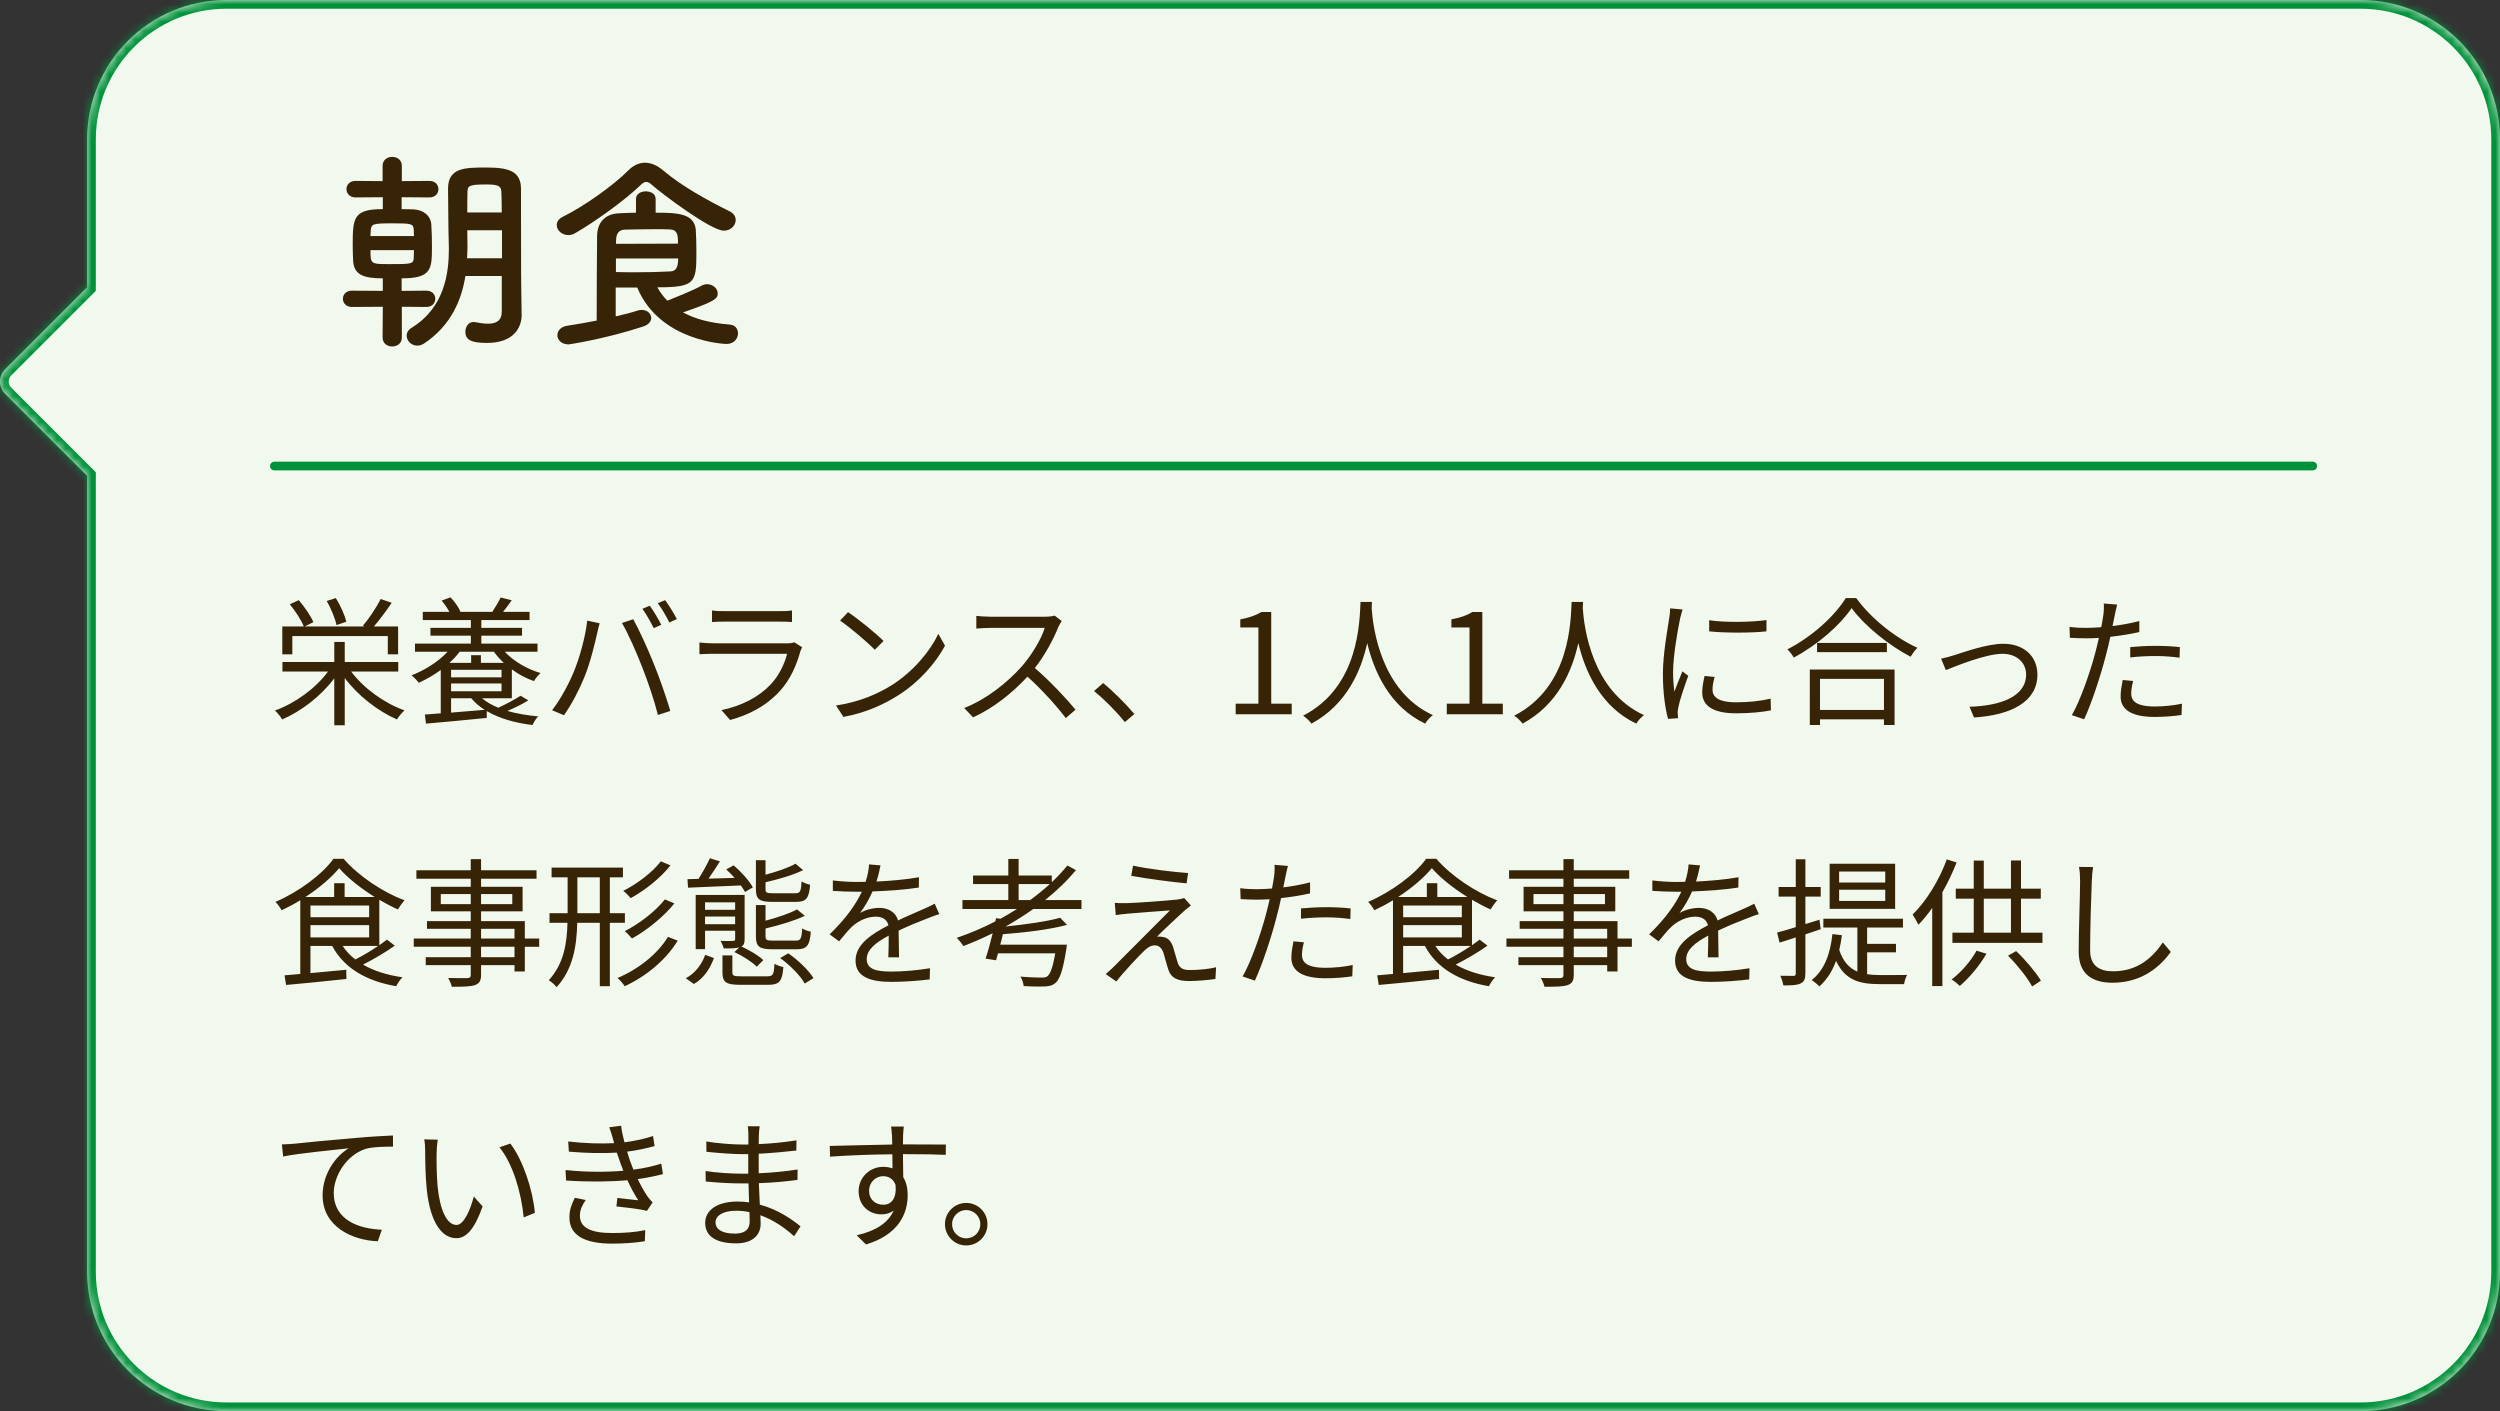 <svg fill="none" height="162" viewBox="0 0 287 162" width="287" xmlns="http://www.w3.org/2000/svg" xmlns:xlink="http://www.w3.org/1999/xlink"><rect x="0" y="0" width="287" height="162" fill="#333333" stroke="none"/><mask id="a" fill="#fff"><path clip-rule="evenodd" d="m26 0c-8.837 0-16 7.163-16 16v16.971l-9.414 9.414c-.781.781-.781 2.047 0 2.829l9.414 9.414v91.373c0 8.837 7.163 16 16 16h245c8.837 0 16-7.163 16-16v-130c0-8.837-7.163-16-16-16z" fill="#fff" fill-rule="evenodd"/></mask><path clip-rule="evenodd" d="m26 0c-8.837 0-16 7.163-16 16v16.971l-9.414 9.414c-.781.781-.781 2.047 0 2.829l9.414 9.414v91.373c0 8.837 7.163 16 16 16h245c8.837 0 16-7.163 16-16v-130c0-8.837-7.163-16-16-16z" fill="#f1f8ee" fill-rule="evenodd"/><path d="m10 32.971.707.707.293-.293v-.414zm-9.414 9.414-.707-.707h-0zm0 2.829.707-.707zm9.414 9.414h1v-.414l-.293-.293zm1-38.627c0-8.284 6.716-15 15-15v-2c-9.389 0-17 7.611-17 17zm0 16.971v-16.971h-2v16.971zm-9.707 10.121 9.414-9.414-1.414-1.414-9.414 9.414zm0 1.414c-.391-.391-.391-1.024 0-1.414l-1.414-1.414c-1.172 1.172-1.172 3.071 0 4.243zm9.414 9.414-9.414-9.414-1.414 1.414 9.414 9.414zm.293 92.08v-91.373h-2v91.373zm15 15c-8.284 0-15-6.716-15-15h-2c0 9.389 7.611 17 17 17zm245 0h-245v2h245zm15-15c0 8.284-6.716 15-15 15v2c9.389 0 17-7.611 17-17zm0-130v130h2v-130zm-15-15c8.284 0 15 6.716 15 15h2c0-9.389-7.611-17-17-17zm-245 0h245v-2h-245z" fill="#00913a" mask="url(#a)"/><g fill="#372305"><path d="m57.603 35.768c0 1.08-.672 1.392-1.584 1.392-.432 0-.936-.072-1.44-.168-.072-.024-.144-.024-.216-.024-.6 0-.936.552-.936 1.104 0 .96.672 1.296 2.496 1.296 3.048 0 3.96-1.776 3.96-3.192 0-.024 0-.024 0-.048l-.048-3.384c0-.312-.024-1.08-.024-8.496 0-.888 0-1.752 0-2.592-.024-2.064-1.512-2.424-3.984-2.424-2.424 0-4.392 0-4.392 2.424 0 1.704.048 3.096.048 4.8 0 .528.048 1.272.048 2.112 0 2.76-.48 6.744-4.296 9.072-.384.24-.552.576-.552.888 0 .576.528 1.152 1.224 1.152.24 0 .504-.072.768-.24 3.144-2.088 4.32-5.064 4.752-7.752h4.176zm-8.664-.528c.696 0 1.032-.48 1.032-.936 0-.48-.336-.936-1.032-.936l-2.832.024v-1.44c3.48 0 3.48-1.08 3.48-3.744 0-.84-.024-1.728-.072-2.424-.072-1.056-.936-1.704-2.088-1.752-.264 0-.744-.024-1.32-.024v-1.368l3.192.024c.696 0 1.032-.48 1.032-.96 0-.456-.336-.936-1.032-.936l-3.168.024v-1.752c0-.696-.552-1.032-1.104-1.032s-1.104.336-1.104 1.032v1.752l-3.12-.024c-.672 0-1.032.48-1.032.936 0 .48.36.96 1.032.96l3.144-.024v1.368c-3.336 0-3.456.96-3.456 4.08 0 .648.024 1.296.048 1.848.096 1.632 1.224 2.016 3.408 2.016v1.44l-3.552-.024c-.672 0-1.032.456-1.032.936 0 .456.36.936 1.032.936l3.552-.024-.024 3.528c0 .696.552 1.032 1.104 1.032s1.104-.336 1.104-1.032v-3.528zm4.704-10.848c0-.84 0-1.656.024-2.4 0-.672.24-.816 2.184-.816 1.344 0 1.68.192 1.704.816.024.72.048 1.536.048 2.4zm3.984 5.256h-4.008c.024-.504.048-.984.048-1.44 0-.6-.024-1.152-.024-1.632v-.144h3.984zm-15.096-2.544c0-.192.024-.384.024-.552.048-.864.192-.912 2.496-.912 2.136 0 2.4.024 2.448.72 0 .216.024.48.024.744zm4.992 1.608c0 .336-.024.624-.024.888-.024.72-.312.72-2.76.72-2.184 0-2.208 0-2.208-1.608z"/><path d="m84.459 25.256c0-.384-.216-.768-.72-1.008-2.616-1.296-5.472-2.88-7.608-4.68-.696-.6-1.416-.888-2.088-.888-.696 0-1.344.312-1.92.888-1.632 1.656-5.04 4.104-7.488 5.304-.504.24-.72.6-.72.96 0 .6.576 1.152 1.32 1.152.24 0 .528-.048.792-.216 2.184-1.248 5.712-3.768 7.536-5.544.216-.216.432-.336.624-.336.216 0 .408.12.624.312 1.152 1.032 6.816 5.28 8.28 5.28.816 0 1.368-.6 1.368-1.224zm-11.304 7.752c2.592 6.24 10.152 6.48 10.248 6.48.864 0 1.32-.624 1.32-1.224 0-.504-.312-.96-.96-1.008-2.256-.168-3.984-.648-5.352-1.392 3.672-1.272 3.984-1.56 3.984-2.184 0-.552-.552-1.056-1.224-1.056-.192 0-.408.048-.624.168-1.104.6-2.928 1.32-3.936 1.728-.456-.456-.84-.984-1.152-1.536 4.32 0 4.488-.504 4.488-3.96 0-.936-.024-1.968-.072-2.664-.192-1.848-2.064-1.944-4.608-1.944v-1.584c0-.576-.552-.864-1.128-.864-.552 0-1.128.288-1.128.864v1.584c-.624 0-1.272.048-1.968.072-1.68.072-2.472 1.152-2.496 2.568-.024 2.256-.048 6.432-.048 9.744-1.104.216-2.256.432-3.408.6-.744.12-1.104.6-1.104 1.08 0 .528.456 1.056 1.296 1.056.048 0 4.104-.6 8.52-2.04.672-.216.96-.624.96-.984 0-.504-.456-.936-1.104-.936-.144 0-.288.024-.456.072-.72.24-1.584.456-2.52.672v-3.312zm-2.448-5.016c0-.168.024-.336.024-.48.024-.72.336-1.128 1.008-1.152 1.272-.024 2.352-.048 3.36-.048.624 0 1.2 0 1.776.024.888.024.96.6.96 1.632zm7.152 1.68c0 1.368-.504 1.464-.936 1.488-1.32.072-2.496.096-3.888.096-.696 0-1.464 0-2.328-.024v-1.56z"/><path d="m39.752 71.376c-.16-.736-.672-1.872-1.2-2.72l-1.04.336c.496.88.976 2.048 1.12 2.768zm-6.192 1.648h10.96v2.096h1.184v-3.2h-2.784c.656-.752 1.424-1.792 2.048-2.72l-1.264-.432c-.48.944-1.344 2.256-2.048 3.072l.192.08h-6.864l.992-.496c-.288-.704-1.008-1.744-1.68-2.528l-1.024.48c.64.768 1.328 1.84 1.6 2.544h-2.464v3.2h1.152zm12.16 4.064v-1.088h-6.144v-2.304h-1.2v2.304h-5.952v1.088h5.232c-1.392 1.92-3.792 3.664-6.096 4.48.288.256.656.704.832 1.024 2.208-.944 4.464-2.688 5.984-4.72v5.392h1.2v-5.424c1.52 2.016 3.808 3.808 6 4.752.192-.336.576-.784.864-1.04-2.32-.816-4.72-2.56-6.128-4.464zm6.064 3.072h2.32c.416.512.928.944 1.536 1.328-1.312.112-2.64.224-3.856.32zm4.912-5.344c.32.448.704.88 1.136 1.28h-2.624v-.88h-1.12v.88h-2.496c.448-.4.832-.832 1.184-1.28zm-4.912 2.08h5.792v.864h-5.792zm0 2.464v-.896h5.792v.896zm6.976.8v-3.312c.784.576 1.664 1.04 2.544 1.344.16-.304.496-.704.752-.928-1.552-.448-3.12-1.376-4.112-2.448h3.76v-.928h-6.448v-.912h4.672v-.896h-4.672v-.896h5.536v-.944h-3.04c.32-.384.656-.864.992-1.328l-1.264-.32c-.224.464-.64 1.168-.96 1.648h-3.744l.08-.032c-.192-.48-.672-1.152-1.136-1.632l-1.024.368c.336.384.656.864.896 1.296h-3.056v.944h5.52v.896h-4.64v.896h4.64v.912h-6.416v.928h3.744c-1.04 1.136-2.576 2.096-4.144 2.72.272.192.688.64.832.848.848-.384 1.728-.88 2.528-1.472v4.976l-1.824.144.128 1.04c1.856-.16 4.48-.4 6.976-.656v-.784c1.408.832 3.232 1.36 5.248 1.6.144-.304.416-.768.656-.992-1.264-.112-2.48-.32-3.536-.624.8-.336 1.696-.768 2.4-1.216l-.88-.528c-.64.4-1.68.976-2.56 1.376-.736-.304-1.36-.656-1.872-1.088zm15.84-10.624-.848.352c.432.608.976 1.568 1.296 2.224l.864-.384c-.32-.656-.912-1.632-1.312-2.192zm1.76-.64-.848.352c.464.608.976 1.504 1.328 2.208l.864-.384c-.304-.592-.912-1.6-1.344-2.176zm-10.512 8.288c-.56 1.344-1.456 3.024-2.464 4.352l1.36.576c.896-1.28 1.76-2.928 2.352-4.4.672-1.632 1.232-4 1.456-5.008.064-.336.192-.8.288-1.152l-1.424-.304c-.208 1.856-.88 4.288-1.568 5.936zm7.872-.608c.672 1.712 1.408 3.872 1.808 5.504l1.424-.464c-.416-1.44-1.264-3.888-1.92-5.472-.672-1.696-1.696-3.904-2.336-5.056l-1.296.432c.704 1.184 1.68 3.408 2.32 5.056zm8.016-6.496v1.328c.432-.032.944-.048 1.44-.048h6.272c.544 0 1.088.016 1.472.048v-1.328c-.384.064-.944.08-1.456.08h-6.288c-.512 0-1.024-.016-1.44-.08zm10.352 4.224-.912-.576c-.176.096-.512.128-.88.128h-8.432c-.432 0-.976-.032-1.568-.096v1.344c.576-.032 1.184-.048 1.568-.048h8.496c-.288 1.152-.928 2.512-1.904 3.536-1.36 1.44-3.36 2.464-5.632 2.928l.992 1.136c2.048-.56 4.048-1.504 5.728-3.344 1.184-1.296 1.904-2.96 2.336-4.544.032-.112.128-.32.208-.464zm5.264-4.032-.912.976c1.184.8 3.184 2.512 3.984 3.344l1.008-1.008c-.896-.896-2.944-2.56-4.08-3.312zm-1.376 10.72.848 1.312c2.672-.496 4.688-1.472 6.288-2.48 2.416-1.52 4.288-3.696 5.376-5.696l-.768-1.36c-.928 1.968-2.88 4.336-5.344 5.888-1.52.944-3.6 1.92-6.4 2.336zm25.912-9.696-.816-.624c-.256.08-.672.128-1.2.128h-6.176c-.48 0-1.392-.064-1.616-.096v1.456c.176-.016 1.056-.08 1.616-.08h6.24c-.4 1.328-1.568 3.216-2.656 4.448-1.648 1.84-4.016 3.744-6.592 4.752l1.024 1.072c2.368-1.072 4.528-2.832 6.24-4.672 1.632 1.456 3.328 3.344 4.4 4.752l1.12-.96c-1.04-1.264-2.992-3.344-4.672-4.784 1.136-1.44 2.144-3.312 2.688-4.688.096-.224.304-.576.4-.704zm7.248 11.6 1.088-.928c-.992-1.168-2.432-2.624-3.584-3.552l-1.04.912c1.136.928 2.512 2.304 3.536 3.568zm12.72-.896h6.432v-1.216h-2.352v-10.528h-1.12c-.64.384-1.392.656-2.432.848v.928h2.08v8.752h-2.608zm14.331-12.896c-.112 2.112-.112 9.744-6.592 13.056.368.24.752.624.96.912 4.048-2.192 5.696-6.048 6.4-9.248.768 3.2 2.528 7.296 6.656 9.248.176-.32.544-.72.88-.976-6.016-2.752-6.88-10.144-7.024-12.256.016-.272.016-.528.032-.736zm9.903 12.896h6.432v-1.216h-2.352v-10.528h-1.12c-.64.384-1.392.656-2.432.848v.928h2.08v8.752h-2.608zm14.332-12.896c-.112 2.112-.112 9.744-6.592 13.056.368.24.752.624.96.912 4.048-2.192 5.696-6.048 6.4-9.248.768 3.2 2.528 7.296 6.656 9.248.176-.32.544-.72.88-.976-6.016-2.752-6.88-10.144-7.024-12.256.016-.272.016-.528.032-.736zm15.791 2.096v1.28c1.76.192 4.864.192 6.576 0v-1.296c-1.6.24-4.832.304-6.576.016zm.624 6.512-1.152-.112c-.176.784-.272 1.344-.272 1.888 0 1.504 1.2 2.4 3.888 2.4 1.648 0 2.992-.144 4-.336l-.032-1.344c-1.296.288-2.528.416-3.968.416-2.176 0-2.704-.704-2.704-1.44 0-.432.08-.88.24-1.472zm-3.68-7.744-1.424-.128c0 .352-.048.768-.112 1.136-.192 1.328-.72 4.064-.72 6.416 0 2.16.272 4 .592 5.136l1.152-.08c-.016-.16-.032-.384-.048-.56s.032-.48.08-.72c.144-.752.72-2.448 1.136-3.584l-.672-.512c-.272.656-.656 1.616-.928 2.336-.096-.784-.144-1.456-.144-2.24 0-1.792.496-4.656.8-6.128.064-.288.208-.8.288-1.072zm23.121 7.968v3.568h-7.344v-3.568zm-8.512 5.296h1.168v-.656h7.344v.656h1.216v-6.368h-9.728zm.832-9.424v1.056h8.016v-1.056zm3.296-5.152c-1.248 2.048-3.92 4.48-6.704 5.888.272.256.592.672.736.944 2.736-1.456 5.328-3.728 6.64-5.68 1.488 2.048 4.288 4.288 6.768 5.584.208-.336.496-.752.784-1.024-2.512-1.136-5.328-3.36-7.024-5.712zm10.943 6.96.544 1.312c1.024-.4 4.528-1.872 6.512-1.872 1.632 0 2.704 1.024 2.704 2.368 0 2.608-3.04 3.6-6.496 3.712l.512 1.232c4.32-.272 7.28-1.84 7.28-4.912 0-2.192-1.632-3.552-3.904-3.552-1.888 0-4.512.96-5.648 1.312-.512.16-1.024.304-1.504.4zm22.049 2.56-1.2-.112c-.128.672-.24 1.264-.24 1.888 0 1.584 1.376 2.352 3.904 2.352 1.168 0 2.224-.096 3.088-.224l.048-1.296c-.976.208-2.08.32-3.12.32-2.288 0-2.704-.736-2.704-1.488 0-.416.08-.912.224-1.44zm-1.84-8.768-1.536-.128c.032.336.016.88-.048 1.328-.048.32-.128.832-.24 1.392-.624.048-1.2.08-1.728.08-.576 0-1.152-.016-1.92-.112l.048 1.248c.576.032 1.152.064 1.856.064.448 0 .944-.016 1.472-.048-.128.576-.272 1.184-.416 1.712-.592 2.256-1.728 5.504-2.688 7.152l1.408.48c.832-1.76 1.92-5.056 2.496-7.328.192-.704.368-1.44.512-2.144 1.12-.128 2.288-.304 3.328-.544v-1.264c-.976.256-2.032.448-3.072.576.096-.432.176-.848.24-1.184.064-.32.192-.928.288-1.28zm1.504 4.88v1.184c.992-.112 1.968-.16 2.976-.16.928 0 1.872.08 2.688.192l.032-1.216c-.864-.096-1.824-.144-2.768-.144-1.024 0-2.08.064-2.928.144zm-201.134 34.304c-.816.56-1.792 1.136-2.624 1.552-.592-.448-1.072-.96-1.456-1.552zm-7.776-2.384h6.736v1.408h-6.736zm0-2.256h6.736v1.344h-6.736zm3.92-.976v-1.584h-1.2v1.584h-3.296c1.584-1.04 2.992-2.24 3.872-3.312.976 1.136 2.496 2.32 4.08 3.312zm4.864 4.896c-.256.192-.56.416-.88.64v-5.216c.72.416 1.44.8 2.128 1.104.208-.32.496-.752.768-1.04-2.48-.928-5.248-2.768-6.992-4.768h-1.168c-1.28 1.776-3.952 3.776-6.656 4.944.256.256.56.688.704.96.72-.336 1.456-.72 2.144-1.152v8.464c-.672.064-1.28.112-1.808.16l.176 1.104c1.824-.16 4.432-.416 6.928-.688l-.016-1.056-4.112.384v-3.12h2.496c1.36 2.544 3.904 4.032 7.344 4.624.16-.304.464-.784.72-1.024-1.76-.256-3.296-.736-4.528-1.456 1.2-.608 2.576-1.408 3.648-2.176zm14.64 2.016h-3.84v-1.2h3.84zm-3.84-3.264h3.84v1.12h-3.84zm-4.624-2.832v-1.152h3.44v1.152zm8.208-1.152v1.152h-3.584v-1.152zm3.088 5.104h-1.648v-2h-5.024v-1.12h4.768v-2.816h-4.768v-.928h6.368v-.976h-6.368v-1.28h-1.184v1.28h-6.24v.976h6.24v.928h-4.576v2.816h4.576v1.12h-5.024v.88h5.024v1.12h-6.544v.944h6.544v1.2h-5.168v.912h5.168v1.104c0 .272-.096.368-.4.384-.272 0-1.232.016-2.192-.016.16.272.352.704.416 1.008 1.328 0 2.16-.016 2.656-.192.48-.176.704-.448.704-1.184v-1.104h3.84v.72h1.184v-2.832h1.648zm13.968-8.864c-.976 1.28-2.8 2.64-4.32 3.392.304.208.64.576.864.832 1.6-.88 3.408-2.288 4.56-3.76zm.464 4.368c-1.072 1.376-2.992 2.832-4.608 3.648.288.224.624.592.832.848 1.712-.96 3.616-2.48 4.864-4.032zm-10.048 1.584v-4.112h2.576v4.112zm5.456 1.104v-1.104h-1.728v-4.112h1.504v-1.12h-8.192v1.12h1.84v4.112h-2.08v1.104h2.064c-.064 2.368-.416 4.704-2.144 6.592.272.16.704.544.896.8 1.904-2.096 2.304-4.72 2.368-7.392h2.592v7.28h1.152v-7.28zm4.944 1.616c-1.184 1.968-3.44 3.744-5.792 4.72.288.24.64.656.832.944 2.464-1.136 4.736-3.024 6.08-5.232zm14.704-4.016c1.168 0 1.488-.4 1.616-1.968-.304-.064-.736-.224-.976-.384-.08 1.184-.16 1.36-.736 1.36h-2.544c-.752 0-.864-.064-.864-.48v-.784c1.488-.336 3.152-.816 4.32-1.392l-.88-.736c-.784.464-2.144.912-3.44 1.264v-1.664h-1.104v3.328c0 1.152.384 1.456 1.872 1.456zm.064 5.44c1.184 0 1.504-.416 1.632-2.016-.304-.064-.752-.208-.992-.384-.064 1.216-.176 1.408-.752 1.408h-2.576c-.768 0-.88-.08-.88-.496v-.896c1.552-.368 3.296-.88 4.512-1.456l-.896-.736c-.832.464-2.256.928-3.616 1.296v-1.792h-1.104v3.584c0 1.168.384 1.488 1.872 1.488zm-12.464-7.072c1.6-.064 3.84-.16 6.064-.256.192.272.352.528.48.752l.896-.528c-.4-.752-1.344-1.808-2.208-2.528l-.848.464c.32.288.656.624.96.976l-2.992.08c.432-.608.912-1.344 1.312-1.984l-1.152-.352c-.32.688-.832 1.632-1.312 2.368l-1.264.032zm.672 11.056c1.2-.688 1.872-1.824 2.304-2.976l-1.008-.368c-.368 1.056-1.12 2.096-2.224 2.688zm1.28-6.864v-.88h3.456v.88zm3.456-2.512v.864h-3.456v-.864zm-.08 5.712c.928.432 2.032 1.136 2.56 1.68l.752-.752c-.528-.528-1.6-1.152-2.512-1.568.288-.144.368-.384.368-.864v-5.056h-5.616v6.224h1.072v-2.112h3.456v.944c0 .176-.048.224-.24.224-.176.016-.768.016-1.424 0 .128.256.288.592.352.864.832 0 1.408 0 1.792-.128zm.784 2.784c-.864 0-1.024-.064-1.024-.464v-1.936h-1.136v1.952c0 1.136.416 1.424 2.064 1.424h3.168c1.28 0 1.632-.368 1.76-2.032-.304-.064-.768-.224-1.024-.384-.064 1.264-.16 1.44-.848 1.44zm4.464-2.096c1.136.816 2.336 2.032 2.816 2.928l1.008-.624c-.544-.896-1.76-2.064-2.896-2.848zm11.52-10.64-1.312-.112c-.032.592-.176 1.312-.4 2-.352.016-.72.016-1.056.016-.736 0-1.856-.064-2.704-.176v1.2c.88.064 1.936.096 2.624.096h.704c-.608 1.296-1.68 2.944-3.696 4.896l1.088.8c.544-.64.992-1.232 1.456-1.664.72-.672 1.744-1.168 2.752-1.168.72 0 1.296.304 1.456.992-1.872.976-3.776 2.16-3.776 4.048 0 1.952 1.84 2.448 4.128 2.448 1.392 0 3.168-.128 4.384-.288l.032-1.28c-1.408.24-3.12.384-4.368.384-1.648 0-2.896-.192-2.896-1.44 0-1.056 1.04-1.904 2.528-2.688 0 .848-.016 1.888-.048 2.496h1.232c-.016-.784-.032-2.144-.048-3.072 1.216-.576 2.352-1.04 3.248-1.376.432-.176 1.008-.4 1.424-.512l-.528-1.2c-.448.24-.832.416-1.312.624-.832.384-1.808.768-2.896 1.296-.256-.928-1.104-1.44-2.144-1.44-.688 0-1.616.208-2.224.592.544-.72 1.072-1.632 1.44-2.48 1.744-.064 3.728-.192 5.312-.448l.016-1.184c-1.504.272-3.248.416-4.88.496.24-.752.368-1.376.464-1.856zm15.856 3.984v-1.84h3.584c-.704.64-1.472 1.264-2.256 1.84zm7.216 1.024v-1.024h-4.176c1.312-1.056 2.512-2.192 3.536-3.44l-.976-.528c-.544.656-1.136 1.296-1.792 1.92v-.768h-3.808v-1.904h-1.184v1.904h-4.048v.976h4.048v1.84h-5.264v1.024h6.256c-.608.384-1.248.768-1.888 1.12l-.512-.064-.08.368c-1.424.736-2.928 1.376-4.432 1.888.24.224.608.688.768.944 1.12-.432 2.256-.928 3.36-1.472-.272 1.072-.56 2.16-.816 2.912l1.2.192c.064-.24.144-.512.224-.8h6.576c-.288 1.6-.56 2.368-.912 2.64-.144.128-.336.144-.688.144-.368 0-1.408-.016-2.4-.112.192.304.352.768.368 1.088.992.064 1.936.064 2.416.048.56-.032.896-.112 1.232-.4.528-.464.864-1.504 1.248-3.856.032-.192.064-.544.064-.544h-7.648c.112-.384.208-.784.304-1.2 2.528-.192 5.44-.544 7.36-1.072l-.784-.816c-1.456.416-3.984.768-6.272 1.008 1.104-.624 2.176-1.296 3.184-2.016zm5.92-4.976-.208 1.168c1.952.352 4.752.72 6.352.864l.176-1.184c-1.52-.096-4.576-.464-6.32-.848zm6.64 4.576-.768-.864c-.144.064-.496.144-.768.176-1.2.144-4.928.4-5.84.416-.512.016-.992 0-1.36-.032l.112 1.408c.352-.064.768-.112 1.296-.16.976-.08 3.664-.304 4.928-.384-1.584 1.584-5.936 5.936-6.576 6.592-.32.304-.608.544-.8.72l1.216.848c.896-1.152 2.64-2.992 3.248-3.568.368-.352.736-.576 1.184-.576.432 0 .784.288.976.848.144.464.384 1.408.544 1.888.336 1.056 1.136 1.36 2.416 1.36.864 0 2.336-.128 3.008-.24l.08-1.344c-.752.192-1.968.32-3.024.32-.816 0-1.2-.256-1.392-.864-.16-.528-.384-1.328-.528-1.792-.224-.656-.592-1.088-1.216-1.152-.176-.032-.464-.048-.624-.032.592-.608 2.4-2.288 3.008-2.848.192-.176.576-.512.88-.72zm12.976 4.224-1.2-.112c-.128.672-.24 1.264-.24 1.888 0 1.584 1.376 2.352 3.904 2.352 1.168 0 2.224-.096 3.088-.224l.048-1.296c-.976.208-2.08.32-3.12.32-2.288 0-2.704-.736-2.704-1.488 0-.416.08-.912.224-1.44zm-1.84-8.768-1.536-.128c.032.336.016.88-.048 1.328-.048.32-.128.832-.24 1.392-.624.048-1.2.08-1.728.08-.576 0-1.152-.016-1.92-.112l.048 1.248c.576.032 1.152.064 1.856.064.448 0 .944-.016 1.472-.048-.128.576-.272 1.184-.416 1.712-.592 2.256-1.728 5.504-2.688 7.152l1.408.48c.832-1.76 1.92-5.056 2.496-7.328.192-.704.368-1.44.512-2.144 1.12-.128 2.288-.304 3.328-.544v-1.264c-.976.256-2.032.448-3.072.576.096-.432.176-.848.24-1.184.064-.32.192-.928.288-1.28zm1.504 4.88v1.184c.992-.112 1.968-.16 2.976-.16.928 0 1.872.08 2.688.192l.032-1.216c-.864-.096-1.824-.144-2.768-.144-1.024 0-2.08.064-2.928.144zm19.504 4.304c-.816.56-1.792 1.136-2.624 1.552-.592-.448-1.072-.96-1.456-1.552zm-7.776-2.384h6.736v1.408h-6.736zm0-2.256h6.736v1.344h-6.736zm3.92-.976v-1.584h-1.2v1.584h-3.296c1.584-1.04 2.992-2.24 3.872-3.312.976 1.136 2.496 2.32 4.08 3.312zm4.864 4.896c-.256.192-.56.416-.88.64v-5.216c.72.416 1.44.8 2.128 1.104.208-.32.496-.752.768-1.04-2.48-.928-5.248-2.768-6.992-4.768h-1.168c-1.28 1.776-3.952 3.776-6.656 4.944.256.256.56.688.704.96.72-.336 1.456-.72 2.144-1.152v8.464c-.672.064-1.28.112-1.808.16l.176 1.104c1.824-.16 4.432-.416 6.928-.688l-.016-1.056-4.112.384v-3.12h2.496c1.36 2.544 3.904 4.032 7.344 4.624.16-.304.464-.784.72-1.024-1.76-.256-3.296-.736-4.528-1.456 1.2-.608 2.576-1.408 3.648-2.176zm14.64 2.016h-3.84v-1.2h3.84zm-3.84-3.264h3.84v1.12h-3.84zm-4.624-2.832v-1.152h3.44v1.152zm8.208-1.152v1.152h-3.584v-1.152zm3.088 5.104h-1.648v-2h-5.024v-1.12h4.768v-2.816h-4.768v-.928h6.368v-.976h-6.368v-1.28h-1.184v1.28h-6.24v.976h6.24v.928h-4.576v2.816h4.576v1.12h-5.024v.88h5.024v1.12h-6.544v.944h6.544v1.2h-5.168v.912h5.168v1.104c0 .272-.096.368-.4.384-.272 0-1.232.016-2.192-.016.16.272.352.704.416 1.008 1.328 0 2.16-.016 2.656-.192.48-.176.704-.448.704-1.184v-1.104h3.84v.72h1.184v-2.832h1.648zm7.824-8.4-1.312-.112c-.032.592-.176 1.312-.4 2-.352.016-.72.016-1.056.016-.736 0-1.856-.064-2.704-.176v1.2c.88.064 1.936.096 2.624.096h.704c-.608 1.296-1.68 2.944-3.696 4.896l1.088.8c.544-.64.992-1.232 1.456-1.664.72-.672 1.744-1.168 2.752-1.168.72 0 1.296.304 1.456.992-1.872.976-3.776 2.16-3.776 4.048 0 1.952 1.84 2.448 4.128 2.448 1.392 0 3.168-.128 4.384-.288l.032-1.28c-1.408.24-3.12.384-4.368.384-1.648 0-2.896-.192-2.896-1.44 0-1.056 1.04-1.904 2.528-2.688 0 .848-.016 1.888-.048 2.496h1.232c-.016-.784-.032-2.144-.048-3.072 1.216-.576 2.352-1.04 3.248-1.376.432-.176 1.008-.4 1.424-.512l-.528-1.2c-.448.24-.832.416-1.312.624-.832.384-1.808.768-2.896 1.296-.256-.928-1.104-1.44-2.144-1.44-.688 0-1.616.208-2.224.592.544-.72 1.072-1.632 1.44-2.48 1.744-.064 3.728-.192 5.312-.448l.016-1.184c-1.504.272-3.248.416-4.88.496.24-.752.368-1.376.464-1.856zm21.264 1.968h-5.296v-1.264h5.296zm0 2.112h-5.296v-1.28h5.296zm1.136-4.272h-7.52v5.184h7.52zm-8.688 6.432-1.616.496v-3.152h1.76v-1.104h-1.76v-3.184h-1.104v3.184h-1.968v1.104h1.968v3.504c-.816.256-1.552.48-2.144.624l.288 1.152c.576-.176 1.2-.368 1.856-.592v4.112c0 .24-.08.304-.272.304-.176 0-.816 0-1.504-.016.16.336.304.816.352 1.104 1.008.016 1.616-.032 1.984-.224.4-.192.544-.496.544-1.152v-4.48c.592-.208 1.184-.384 1.76-.592zm5.472 3.744h3.312v-.976h-3.312v-1.872h4.112v-1.008h-9.136v1.008h3.904v5.056c-.912-.384-1.632-1.12-2.08-2.48.128-.528.224-1.104.304-1.696l-1.088-.128c-.256 2.368-.96 4.16-2.384 5.28.256.16.704.528.896.72.832-.752 1.472-1.728 1.904-2.928 1.04 2.24 2.72 2.672 5.024 2.672h2.784c.048-.304.192-.8.352-1.056-.544.016-2.704.016-3.088.016-.528 0-1.04-.032-1.504-.096zm9.152-10.672c-.896 2.416-2.368 4.816-3.936 6.336.208.288.544.896.672 1.168.544-.56 1.088-1.216 1.584-1.936v8.976h1.168v-10.768c.624-1.104 1.184-2.272 1.632-3.424zm3.408 10.48c-.672 1.232-1.776 2.48-2.864 3.312.272.144.736.528.944.736 1.072-.912 2.256-2.304 3.056-3.696zm3.616.576c1.056 1.056 2.24 2.544 2.768 3.536l1.008-.672c-.56-.928-1.744-2.352-2.848-3.392zm-2.784-6.544h3.12v3.904h-3.12zm4.272 3.904v-3.904h2.272v-1.152h-2.272v-3.232h-1.152v3.232h-3.12v-3.216h-1.152v3.216h-2.064v1.152h2.064v3.904h-2.448v1.168h10.336v-1.168zm8.272-7.536-1.616-.016c.096.464.128 1.04.128 1.632 0 1.68-.16 5.728-.16 8.096 0 2.608 1.584 3.568 3.888 3.568 3.52 0 5.584-2.016 6.688-3.536l-.912-1.088c-1.152 1.664-2.8 3.312-5.728 3.312-1.52 0-2.624-.624-2.624-2.384 0-2.384.112-6.16.192-7.968.016-.528.064-1.088.144-1.616zm-207.92 31.84.144 1.392c1.728-.368 5.808-.752 7.52-.944-1.472.88-2.992 2.912-2.992 5.408 0 3.568 3.376 5.152 6.336 5.264l.464-1.328c-2.608-.096-5.52-1.088-5.52-4.224 0-1.888 1.392-4.32 3.664-5.056.816-.24 2.224-.256 3.136-.256v-1.28c-1.072.048-2.576.128-4.32.288-2.944.24-5.968.544-7.008.656-.304.032-.816.064-1.424.08zm17.888-.544-1.552-.032c.096.384.112 1.056.112 1.424 0 .928.032 2.88.176 4.272.432 4.144 1.888 5.648 3.408 5.648 1.072 0 2.048-.928 3.008-3.648l-1.008-1.136c-.416 1.6-1.168 3.264-1.984 3.264-1.136 0-1.92-1.776-2.176-4.448-.112-1.328-.128-2.784-.112-3.792 0-.416.064-1.168.128-1.552zm8.336.448-1.248.432c1.536 1.872 2.496 5.152 2.784 8.048l1.28-.528c-.24-2.704-1.392-6.096-2.816-7.952zm11.808-.448c.032.128.064.272.112.4-1.536.08-3.36.032-5.28-.192l.08 1.168c2 .176 3.952.208 5.504.112.128.384.272.8.432 1.248.096.272.208.544.32.832-1.808.16-4.24.176-6.64-.08l.064 1.2c2.464.176 5.088.144 7.04-.032.352.784.768 1.568 1.248 2.304-.512-.064-1.552-.176-2.4-.272l-.112.976c1.104.128 2.608.272 3.504.512l.656-.976c-.224-.224-.416-.432-.592-.688-.416-.608-.784-1.296-1.12-1.984 1.12-.16 2.128-.368 2.896-.576l-.192-1.2c-.752.24-1.872.528-3.2.688-.128-.32-.256-.656-.368-.96-.112-.336-.24-.704-.352-1.104 1.104-.144 2.24-.384 3.152-.64l-.176-1.152c-1.024.336-2.144.576-3.28.72-.176-.64-.32-1.296-.384-1.904l-1.36.176c.16.448.32.944.448 1.424zm-3.152 6.928-1.248-.256c-.352.704-.64 1.376-.624 2.288.016 2.048 1.776 2.976 4.912 2.976 1.36 0 2.624-.096 3.744-.272l.048-1.28c-1.152.24-2.32.336-3.808.336-2.512 0-3.696-.656-3.696-1.984 0-.704.288-1.248.672-1.808zm14.896 2.56c0-.736.832-1.328 2.352-1.328.528 0 1.056.048 1.552.16 0 .416.016.8.016 1.072 0 1.104-.784 1.392-1.696 1.392-1.584 0-2.224-.56-2.224-1.296zm5.072-11.024h-1.36c.032.224.064.688.064.96v1.136c-.256 0-.496 0-.736 0-1.072 0-3.056-.16-4.096-.352l.016 1.184c1.008.112 2.976.272 4.096.272h.704v2 .24c-.288 0-.576 0-.864 0-1.056 0-2.88-.112-4.032-.304l.016 1.2c1.152.128 2.912.224 4 .224h.912c.016.688.048 1.456.064 2.176-.432-.064-.88-.096-1.344-.096-2.304 0-3.696.992-3.696 2.448 0 1.536 1.248 2.352 3.552 2.352 2.08 0 2.816-1.136 2.816-2.24 0-.256-.016-.592-.032-.992 1.6.576 2.928 1.552 3.872 2.416l.736-1.136c-.912-.752-2.544-1.92-4.672-2.496-.032-.768-.08-1.632-.112-2.464 1.52-.048 2.928-.176 4.432-.368l.016-1.2c-1.456.224-2.912.368-4.464.432 0-.064 0-.128 0-.192 0-.592 0-1.344 0-2.048 1.536-.08 3.056-.224 4.32-.368l.016-1.168c-1.44.224-2.896.368-4.336.432 0-.416.016-.768.016-.976.016-.464.048-.784.096-1.072zm16.544.032h-1.456c.016.128.08.592.096 1.008.016.224.032.608.032 1.056-2.384.032-5.392.128-7.168.16l.032 1.232c2-.144 4.72-.256 7.152-.272.016.56.016 1.136.016 1.616-.32-.112-.672-.176-1.072-.176-1.52 0-2.816 1.2-2.816 2.784 0 1.744 1.28 2.672 2.624 2.672.544 0 1.008-.144 1.392-.432-.64 1.456-2.112 2.352-4.24 2.832l1.072 1.056c3.728-1.12 4.784-3.52 4.784-5.68 0-.8-.176-1.504-.512-2.048-.016-.736-.032-1.728-.032-2.64h.224c2.336 0 3.792.032 4.688.08l.016-1.184c-.768 0-2.736-.016-4.688-.016-.08 0-.16 0-.24 0 0-.432.016-.8.016-1.04.016-.208.048-.832.08-1.008zm-3.984 7.392c0-1.04.784-1.696 1.616-1.696.624 0 1.168.304 1.424 1.008.144 1.52-.464 2.272-1.408 2.272-.896 0-1.632-.592-1.632-1.584zm11.142 1.376c-1.328 0-2.432 1.088-2.432 2.432 0 1.36 1.104 2.448 2.432 2.448 1.36 0 2.448-1.088 2.448-2.448 0-1.344-1.088-2.432-2.448-2.432zm0 4.064c-.88 0-1.616-.72-1.616-1.632 0-.88.736-1.616 1.616-1.616.912 0 1.632.736 1.632 1.616 0 .912-.72 1.632-1.632 1.632z"/></g><path d="m31.5 53.5h234" stroke="#00913a" stroke-linecap="round"/></svg>
